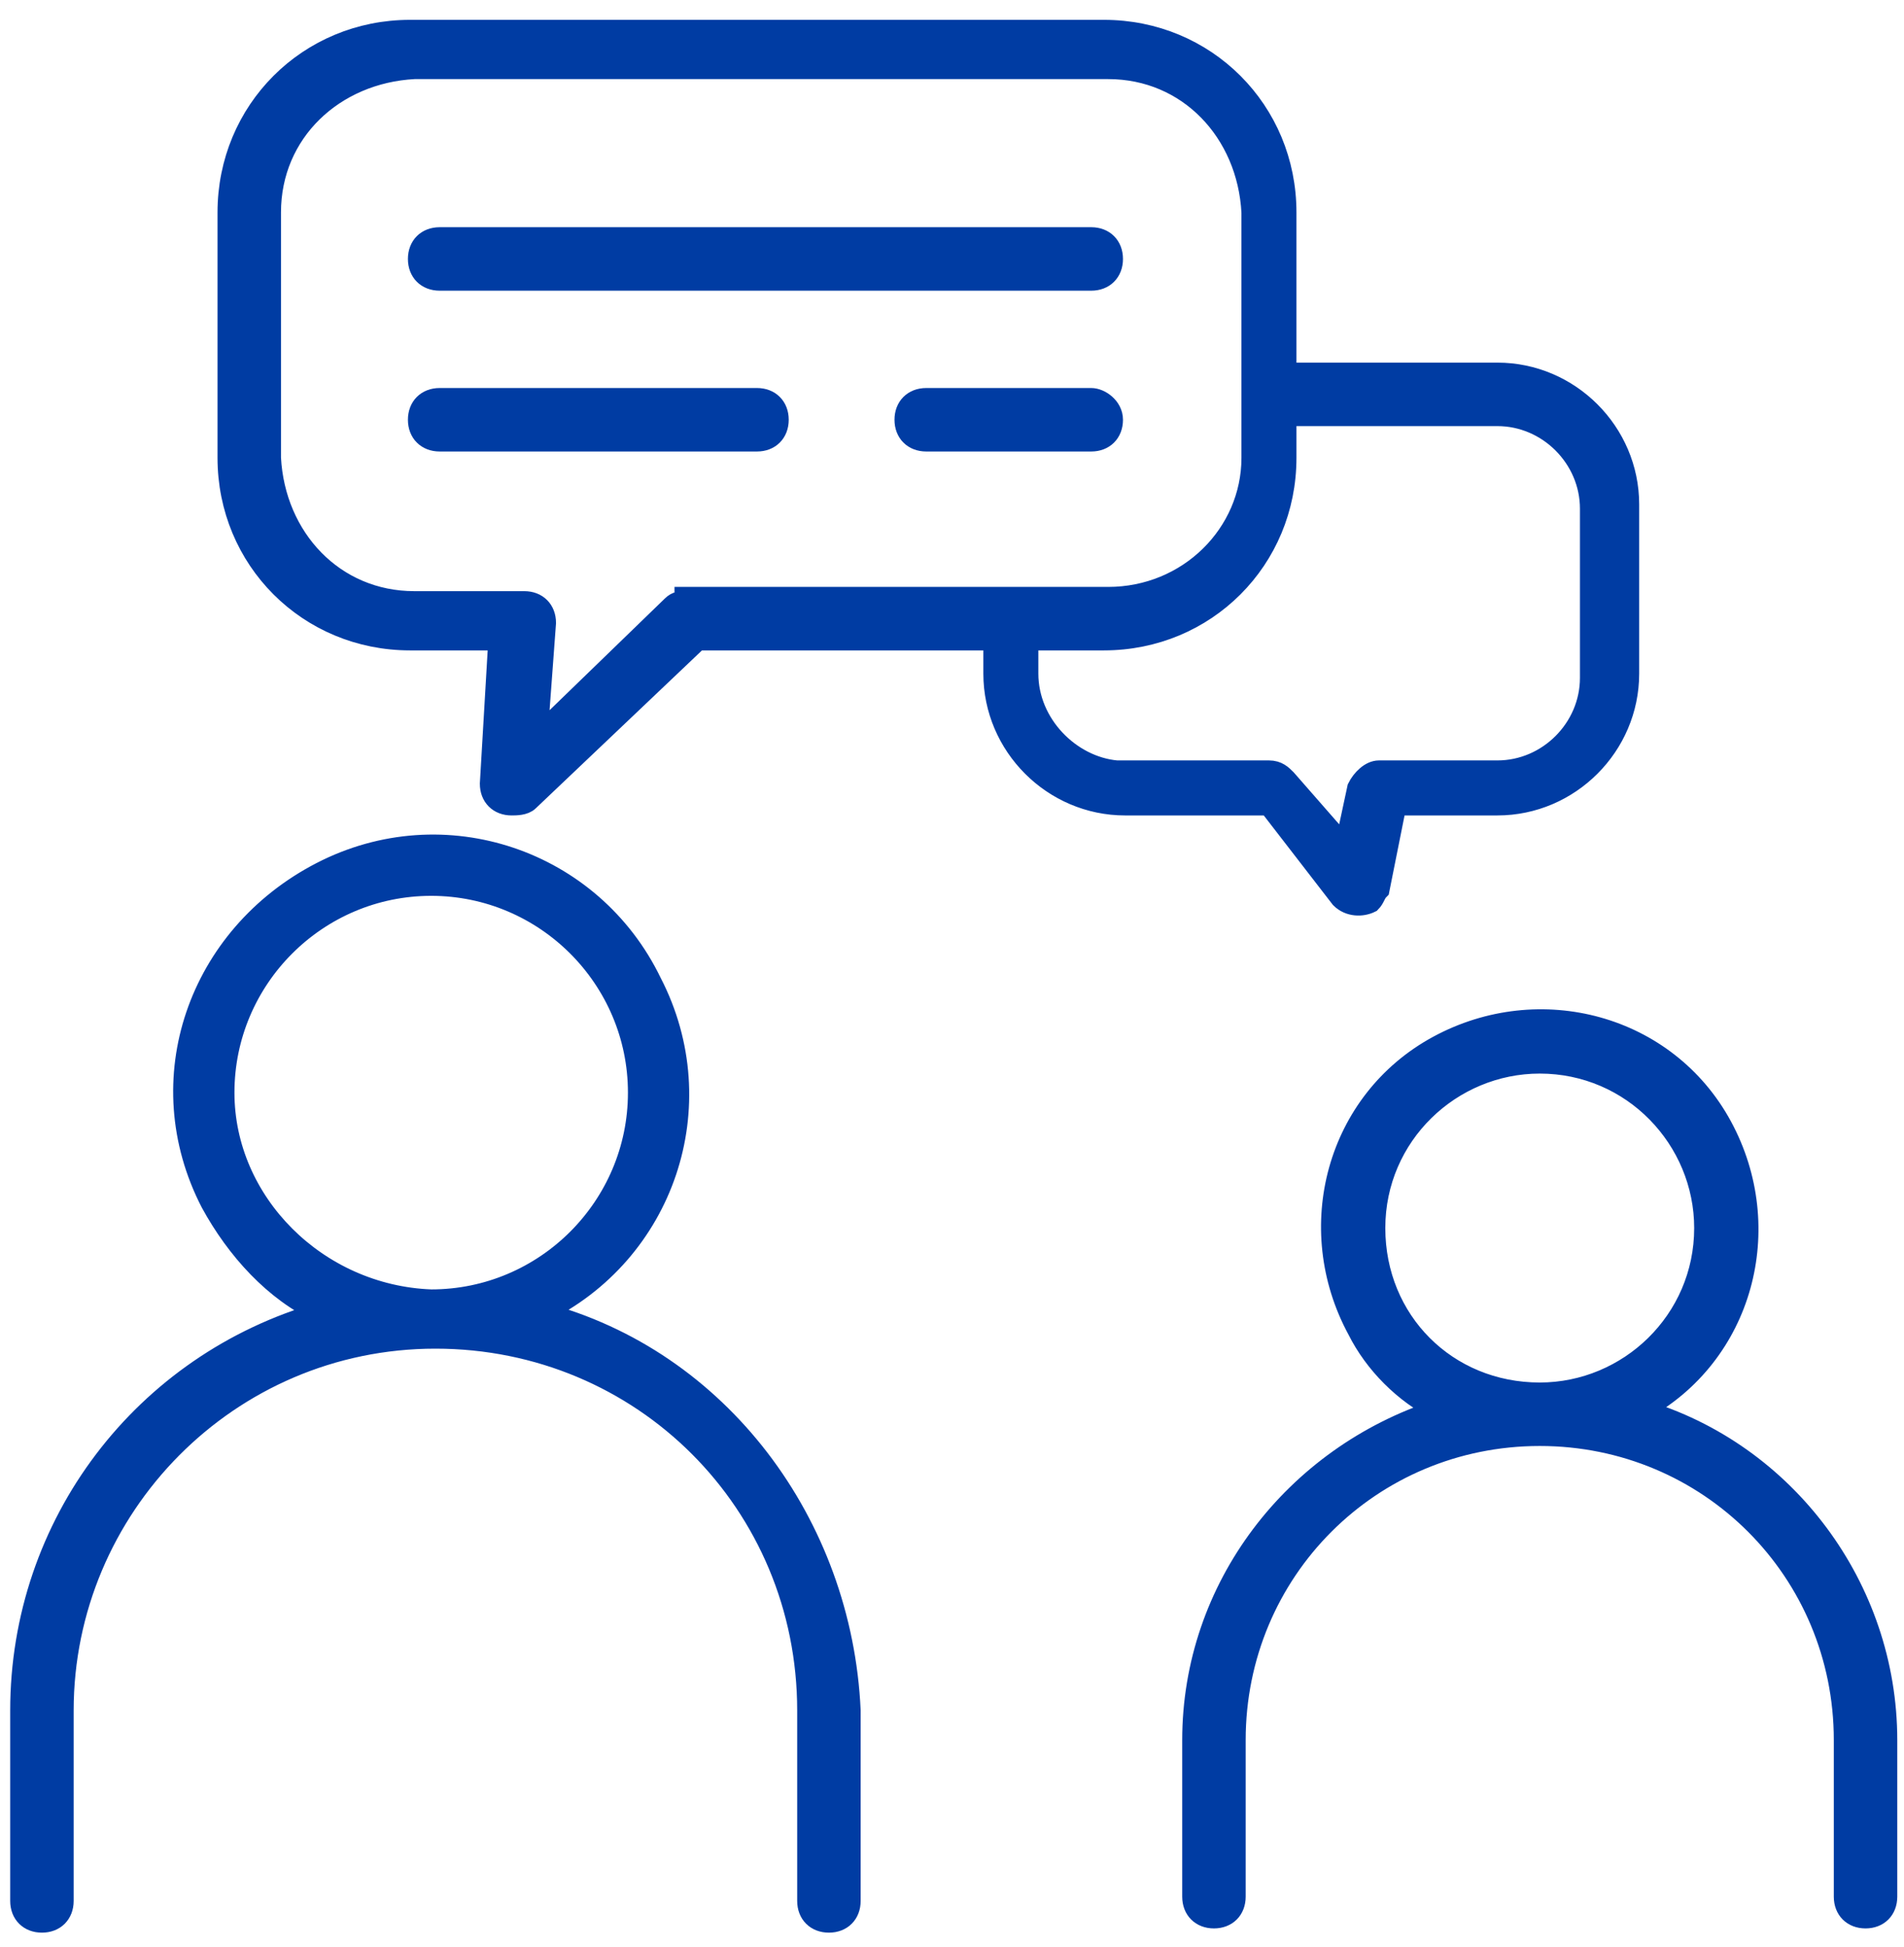 <?xml version="1.0" encoding="utf-8"?>
<!-- Generator: Adobe Illustrator 25.4.1, SVG Export Plug-In . SVG Version: 6.00 Build 0)  -->
<svg version="1.1" id="Layer_1" xmlns="http://www.w3.org/2000/svg" xmlns:xlink="http://www.w3.org/1999/xlink" x="0px" y="0px"
	 viewBox="0 0 45 46" style="enable-background:new 0 0 45 46;" xml:space="preserve">
<style type="text/css">
	.st0{fill:#003CA3;stroke:#003CA3;stroke-width:0.5;}
</style>
<g id="Group_59469" transform="translate(-285.009 -603.281)">
	<path id="Path_357250" class="st0" d="M316.7,624.5c0.2,0.2,0.5,0.2,0.7,0.1c0.1-0.1,0.1-0.2,0.2-0.3l0.4-2h2.4
		c1.7,0,3.1-1.4,3.1-3.1v-4c0-1.7-1.4-3.1-3.1-3.1h-5v-3.8c0-2.4-1.9-4.3-4.3-4.3h-16.4c-2.4,0-4.3,1.9-4.3,4.3v5.8
		c0,2.4,1.9,4.3,4.3,4.3h2.1l-0.2,3.4c0,0.3,0.2,0.5,0.5,0.5c0.1,0,0.3,0,0.4-0.1l4-3.8h7v0.8c0,1.7,1.4,3.1,3.1,3.1h3.4
		L316.7,624.5z M301.2,617.5c-0.1,0-0.2,0-0.3,0.1l-3.2,3.1l0.2-2.7c0-0.3-0.2-0.5-0.5-0.5c0,0,0,0,0,0h-2.6c-1.9,0-3.3-1.5-3.4-3.4
		v-5.8c0-1.9,1.5-3.3,3.4-3.4h16.4c1.9,0,3.3,1.5,3.4,3.4v5.8c0,1.8-1.5,3.3-3.4,3.3H301.2z M309.3,619.2v-0.8h1.8
		c2.4,0,4.3-1.9,4.3-4.3v-1h5c1.2,0,2.2,1,2.2,2.2v4c0,1.2-1,2.2-2.2,2.2h-2.8c-0.2,0-0.4,0.2-0.5,0.4l-0.3,1.4l-1.4-1.6
		c-0.1-0.1-0.2-0.2-0.4-0.2h-3.6C310.3,621.4,309.3,620.4,309.3,619.2L309.3,619.2z"/>
	<path id="Path_357251" class="st0" d="M295.4,609.9h15.4c0.3,0,0.5-0.2,0.5-0.5s-0.2-0.5-0.5-0.5h-15.4c-0.3,0-0.5,0.2-0.5,0.5
		S295.1,609.9,295.4,609.9z"/>
	<path id="Path_357252" class="st0" d="M310.8,612.7h-3.9c-0.3,0-0.5,0.2-0.5,0.5s0.2,0.5,0.5,0.5h3.9c0.3,0,0.5-0.2,0.5-0.5
		S311,612.7,310.8,612.7L310.8,612.7z"/>
	<path id="Path_357253" class="st0" d="M302.9,612.7h-7.5c-0.3,0-0.5,0.2-0.5,0.5s0.2,0.5,0.5,0.5h7.5c0.3,0,0.5-0.2,0.5-0.5
		S303.2,612.7,302.9,612.7L302.9,612.7z"/>
	<path id="Path_357254" class="st0" d="M297.8,634.3c2.9-1.4,4.1-4.9,2.6-7.8c-1.4-2.9-4.9-4.1-7.8-2.6s-4.1,4.9-2.6,7.8
		c0.6,1.1,1.5,2.1,2.6,2.6c-4.2,1.2-7.1,5-7.1,9.4v4.5c0,0.3,0.2,0.5,0.5,0.5s0.5-0.2,0.5-0.5v-4.5c0-4.8,3.9-8.8,8.8-8.8
		s8.8,3.9,8.8,8.8v4.5c0,0.3,0.2,0.5,0.5,0.5s0.5-0.2,0.5-0.5v-4.5C304.9,639.3,302,635.4,297.8,634.3z M290.3,629.1
		c0-2.7,2.2-4.9,4.9-4.9s4.9,2.2,4.9,4.9c0,2.7-2.2,4.9-4.9,4.9C292.5,633.9,290.3,631.7,290.3,629.1L290.3,629.1z"/>
	<path id="Path_357255" class="st0" d="M323.8,636.6c2.4-1.3,3.2-4.3,1.9-6.7c-1.3-2.4-4.3-3.2-6.7-1.9s-3.2,4.3-1.9,6.7
		c0.4,0.8,1.1,1.5,1.9,1.9c-3.4,1.1-5.8,4.2-5.8,7.8v3.7c0,0.3,0.2,0.5,0.5,0.5s0.5-0.2,0.5-0.5l0,0v-3.7c0-4,3.2-7.2,7.2-7.2
		s7.2,3.2,7.2,7.2l0,0v3.7c0,0.3,0.2,0.5,0.5,0.5s0.5-0.2,0.5-0.5l0,0v-3.7C329.6,640.8,327.2,637.6,323.8,636.6z M317.5,632.3
		c0-2.2,1.8-3.9,3.9-3.9c2.2,0,3.9,1.8,3.9,3.9c0,2.2-1.8,3.9-3.9,3.9C319.2,636.2,317.5,634.5,317.5,632.3L317.5,632.3z"/>
</g>
</svg>

